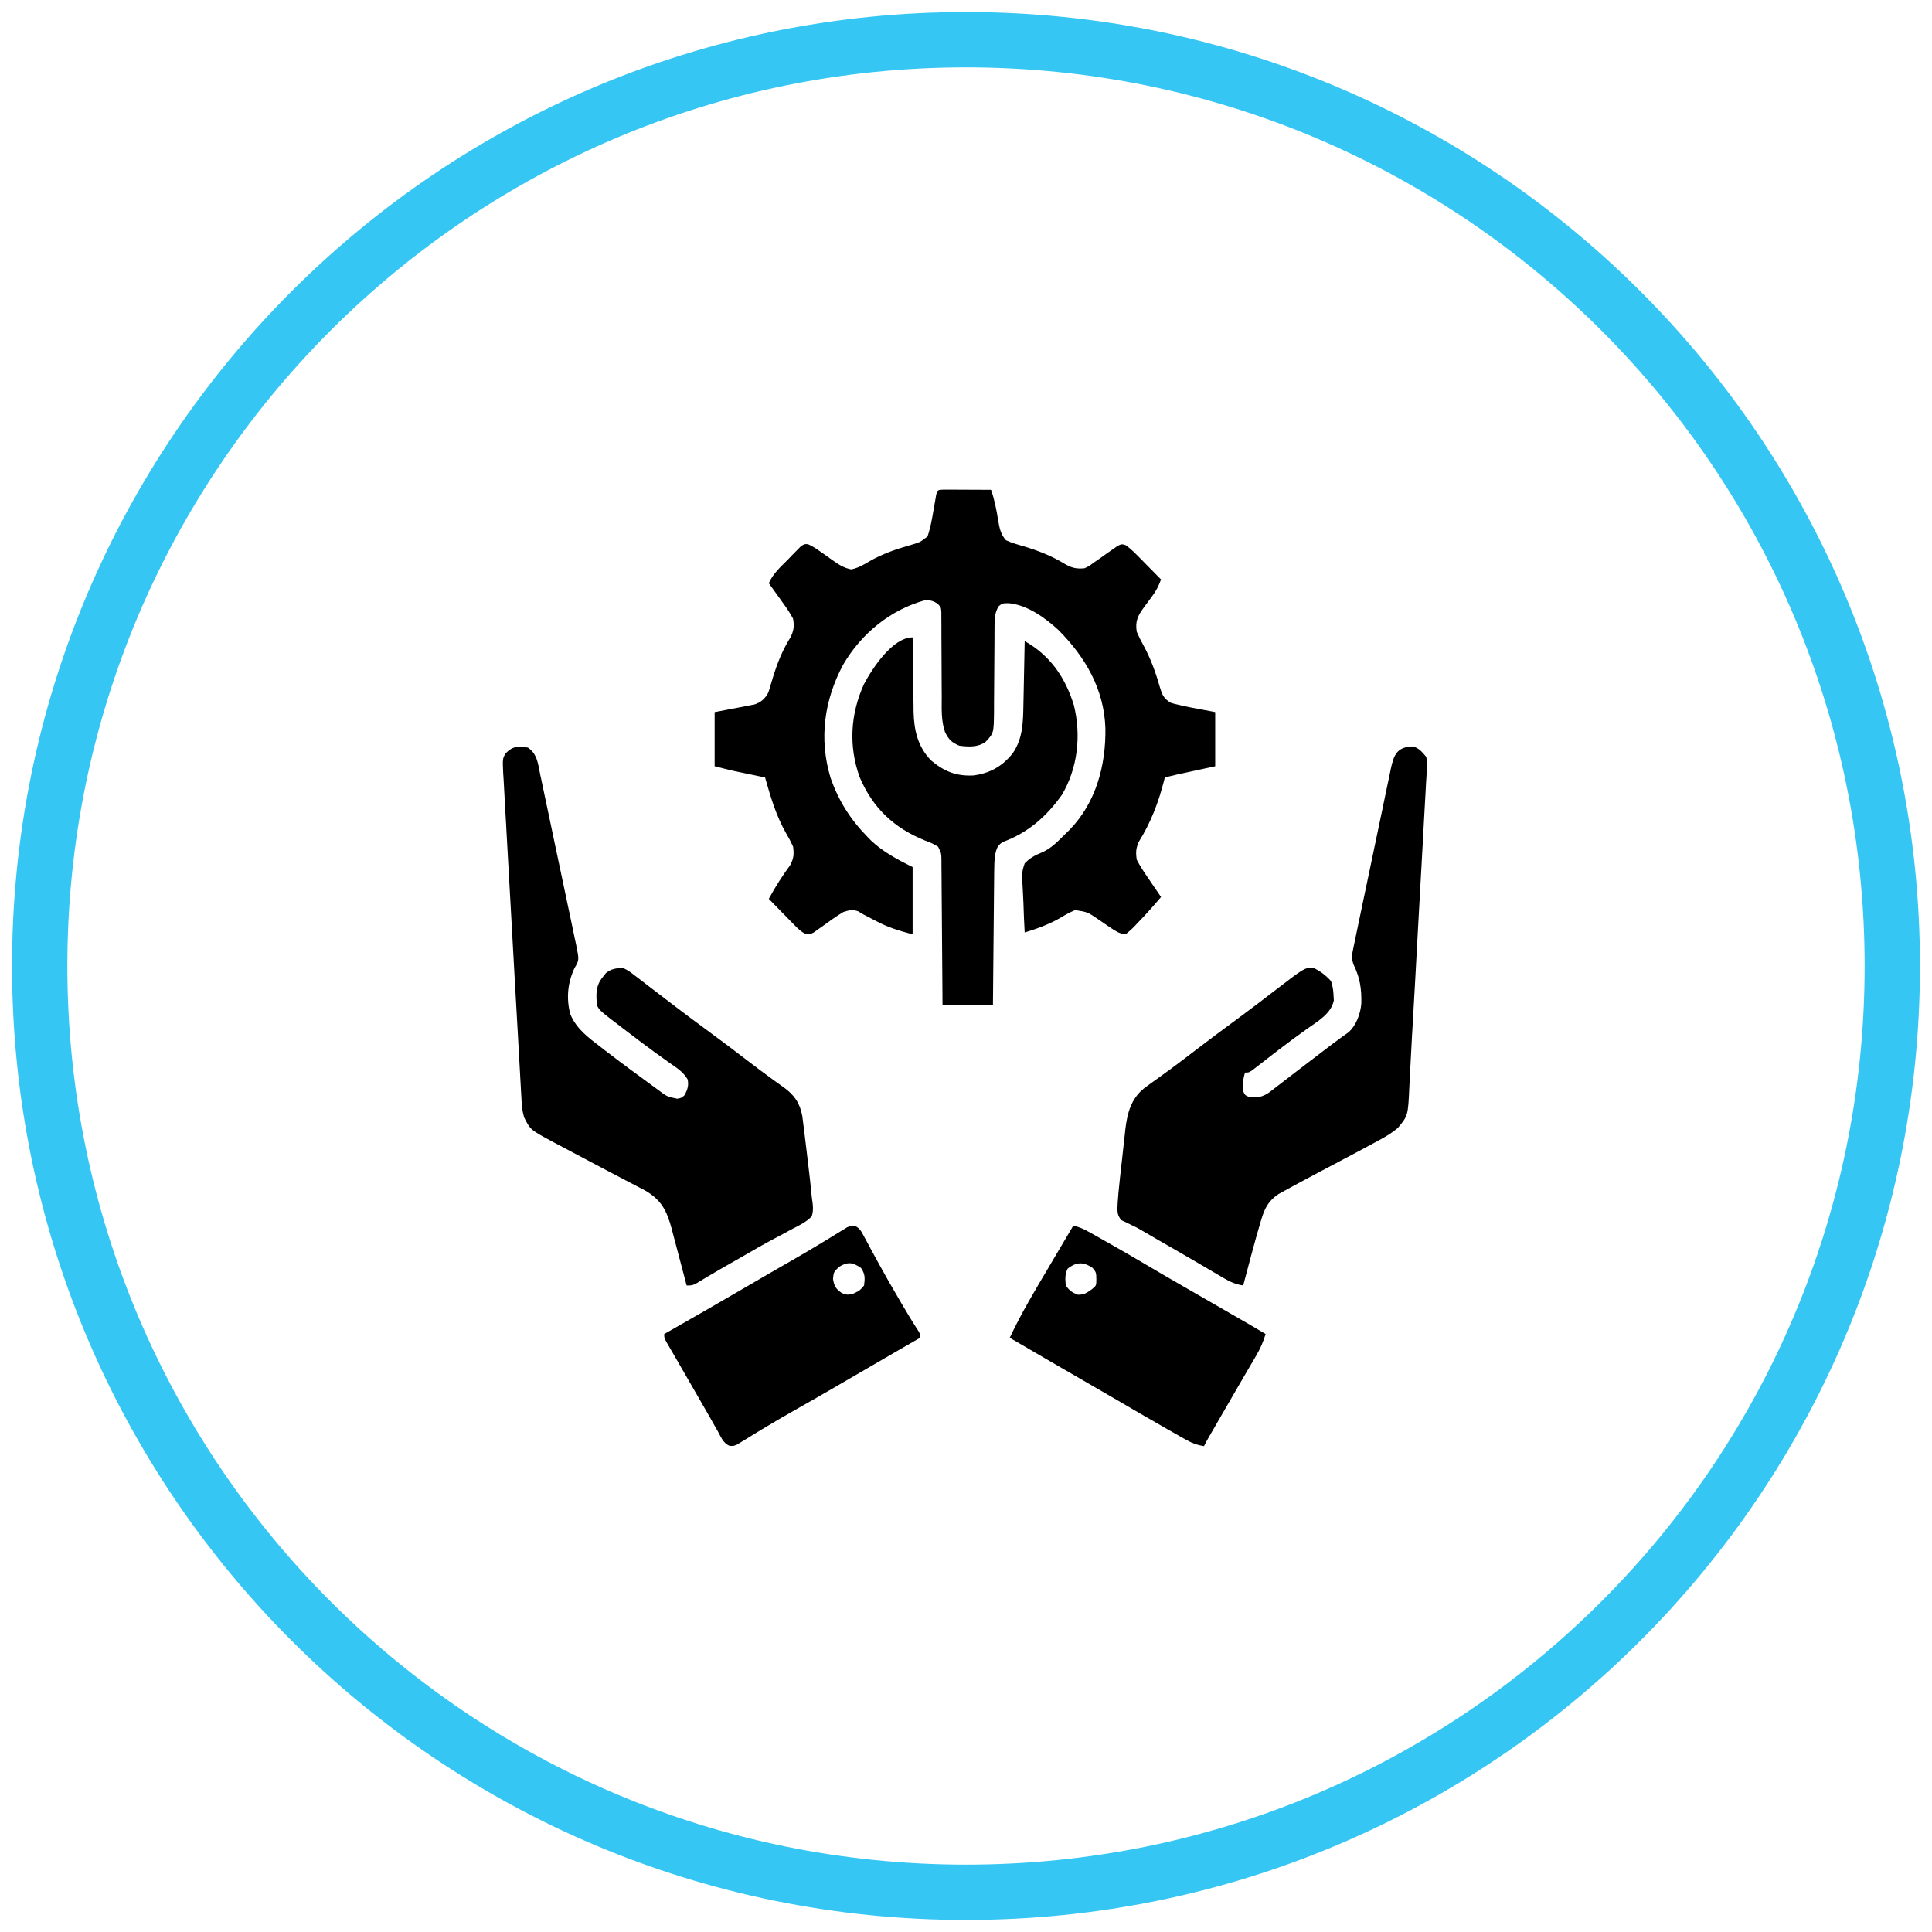 <svg width="146" height="146" viewBox="0 0 146 146" fill="none" xmlns="http://www.w3.org/2000/svg">
<path d="M73 143C111.66 143 143 111.66 143 73C143 34.34 111.66 3 73 3C34.34 3 3 34.34 3 73C3 111.66 34.34 143 73 143Z" stroke="#35C6F4" stroke-width="4.18" stroke-miterlimit="10"/>
<path d="M71.321 37C71.486 37.001 71.651 37.002 71.82 37.002C71.998 37.003 72.176 37.003 72.359 37.004C72.549 37.005 72.738 37.006 72.927 37.007C73.117 37.008 73.307 37.009 73.496 37.009C73.962 37.011 74.428 37.013 74.894 37.016C75.155 37.769 75.303 38.514 75.426 39.298C75.529 39.895 75.612 40.374 76.023 40.827C76.468 41.032 76.929 41.161 77.4 41.294C78.483 41.624 79.458 42.004 80.428 42.593C80.971 42.914 81.325 43 81.951 42.944C82.306 42.778 82.306 42.778 82.632 42.533C82.754 42.449 82.876 42.365 83.002 42.278C83.256 42.098 83.509 41.917 83.763 41.737C83.884 41.653 84.006 41.569 84.132 41.483C84.296 41.365 84.296 41.365 84.465 41.246C84.774 41.109 84.774 41.109 85.061 41.193C85.379 41.42 85.644 41.665 85.919 41.944C86.025 42.051 86.132 42.159 86.242 42.269C86.351 42.381 86.461 42.493 86.574 42.609C86.686 42.722 86.798 42.835 86.913 42.952C87.189 43.231 87.464 43.511 87.738 43.791C87.568 44.252 87.384 44.632 87.089 45.025C86.985 45.168 86.985 45.168 86.879 45.313C86.735 45.51 86.589 45.705 86.442 45.9C85.988 46.53 85.773 46.941 85.903 47.743C86.058 48.101 86.216 48.42 86.406 48.758C86.953 49.767 87.329 50.793 87.64 51.898C87.825 52.493 87.912 52.756 88.453 53.098C88.717 53.184 88.717 53.184 89.009 53.248C89.122 53.275 89.236 53.302 89.353 53.33C89.728 53.414 90.104 53.486 90.482 53.556C90.927 53.641 91.373 53.725 91.832 53.812C91.832 55.163 91.832 56.514 91.832 57.905C90.244 58.249 90.244 58.249 89.746 58.357C89.615 58.386 89.485 58.414 89.35 58.443C89.218 58.472 89.084 58.501 88.947 58.53C88.637 58.6 88.329 58.673 88.021 58.752C88 58.84 87.979 58.927 87.958 59.017C87.546 60.645 86.95 62.187 86.059 63.613C85.839 64.124 85.821 64.407 85.903 64.963C86.167 65.484 86.489 65.957 86.821 66.436C86.909 66.566 86.996 66.696 87.086 66.83C87.302 67.15 87.519 67.468 87.738 67.785C87.166 68.466 86.577 69.125 85.956 69.761C85.838 69.888 85.838 69.888 85.717 70.017C85.483 70.255 85.483 70.255 85.057 70.608C84.611 70.565 84.306 70.369 83.942 70.119C83.839 70.05 83.737 69.981 83.631 69.91C83.418 69.764 83.205 69.618 82.992 69.472C82.189 68.923 82.189 68.923 81.246 68.773C80.884 68.932 80.574 69.091 80.24 69.294C79.345 69.831 78.431 70.16 77.435 70.467C77.393 69.742 77.362 69.017 77.342 68.29C77.333 68.044 77.322 67.797 77.307 67.551C77.212 65.91 77.212 65.91 77.435 65.245C77.83 64.841 78.169 64.652 78.689 64.439C79.442 64.127 79.97 63.555 80.54 62.987C80.688 62.844 80.688 62.844 80.839 62.698C82.831 60.635 83.574 57.837 83.534 55.037C83.438 52.085 82.022 49.652 79.985 47.611C78.987 46.681 77.604 45.701 76.218 45.582C75.755 45.587 75.755 45.587 75.477 45.802C75.144 46.319 75.159 46.854 75.156 47.455C75.156 47.624 75.154 47.794 75.153 47.969C75.153 48.243 75.153 48.243 75.152 48.523C75.15 48.713 75.149 48.903 75.147 49.093C75.139 49.9 75.133 50.706 75.13 51.512C75.129 52.006 75.125 52.5 75.119 52.994C75.117 53.273 75.117 53.551 75.117 53.83C75.096 55.404 75.096 55.404 74.471 56.071C73.875 56.484 73.192 56.439 72.495 56.353C71.903 56.095 71.706 55.903 71.417 55.327C71.112 54.46 71.165 53.558 71.167 52.649C71.166 52.456 71.164 52.262 71.162 52.069C71.156 51.355 71.155 50.642 71.153 49.928C71.152 49.322 71.148 48.717 71.143 48.111C71.141 47.828 71.141 47.545 71.142 47.261C71.141 47.09 71.139 46.918 71.138 46.742C71.137 46.59 71.137 46.439 71.137 46.284C71.114 45.905 71.114 45.905 70.888 45.652C70.566 45.416 70.354 45.367 69.954 45.343C67.297 46.064 65.079 47.881 63.709 50.243C62.279 52.927 61.884 55.825 62.756 58.752C63.368 60.521 64.269 61.937 65.579 63.269C65.665 63.358 65.752 63.446 65.842 63.537C66.743 64.388 67.864 64.976 68.966 65.527C68.966 67.204 68.966 68.881 68.966 70.608C67.941 70.329 67.131 70.095 66.223 69.612C66.127 69.562 66.031 69.512 65.932 69.461C65.192 69.079 65.192 69.079 64.859 68.871C64.425 68.713 64.187 68.78 63.744 68.915C63.175 69.248 62.648 69.64 62.115 70.026C62.006 70.102 61.897 70.178 61.784 70.257C61.686 70.327 61.588 70.398 61.487 70.471C61.203 70.608 61.203 70.608 60.923 70.595C60.544 70.425 60.318 70.194 60.028 69.898C59.915 69.784 59.802 69.669 59.686 69.552C59.569 69.432 59.453 69.312 59.333 69.188C59.155 69.007 59.155 69.007 58.974 68.823C58.681 68.525 58.389 68.226 58.098 67.927C58.58 67.031 59.109 66.206 59.711 65.385C59.987 64.859 60.009 64.562 59.933 63.975C59.772 63.623 59.611 63.315 59.413 62.987C58.647 61.643 58.236 60.235 57.816 58.752C57.635 58.715 57.455 58.677 57.269 58.639C57.028 58.588 56.787 58.538 56.545 58.488C56.427 58.463 56.309 58.438 56.187 58.413C56.069 58.389 55.952 58.364 55.831 58.339C55.724 58.317 55.618 58.294 55.508 58.272C55.005 58.159 54.505 58.031 54.005 57.905C54.005 56.555 54.005 55.204 54.005 53.812C55.663 53.495 55.663 53.495 56.184 53.399C56.388 53.358 56.388 53.358 56.596 53.316C56.735 53.289 56.874 53.263 57.017 53.235C57.465 53.081 57.662 52.91 57.957 52.542C58.104 52.236 58.104 52.236 58.194 51.903C58.231 51.78 58.269 51.658 58.308 51.531C58.366 51.337 58.366 51.337 58.425 51.139C58.764 50.049 59.144 49.107 59.752 48.137C59.994 47.61 60.025 47.333 59.933 46.755C59.67 46.255 59.348 45.807 59.016 45.352C58.928 45.229 58.84 45.105 58.75 44.978C58.535 44.675 58.318 44.373 58.098 44.073C58.423 43.333 59.001 42.831 59.562 42.265C59.671 42.152 59.779 42.039 59.891 41.922C59.996 41.816 60.101 41.71 60.21 41.6C60.306 41.503 60.401 41.405 60.5 41.304C60.78 41.109 60.78 41.109 61.061 41.125C61.38 41.266 61.642 41.432 61.925 41.635C62.035 41.711 62.144 41.787 62.256 41.865C62.483 42.025 62.709 42.187 62.935 42.349C63.406 42.675 63.764 42.921 64.331 43.028C64.834 42.923 65.224 42.705 65.658 42.441C66.668 41.858 67.709 41.501 68.829 41.183C69.528 40.978 69.528 40.978 70.092 40.54C70.311 39.906 70.425 39.264 70.536 38.604C70.583 38.334 70.631 38.064 70.679 37.794C70.699 37.676 70.719 37.557 70.74 37.434C70.834 37.007 70.872 37.019 71.321 37Z" fill="black"/>
<path d="M106.779 56.405C107.251 56.546 107.469 56.827 107.781 57.199C107.851 57.617 107.851 57.617 107.825 58.089C107.812 58.358 107.812 58.358 107.8 58.633C107.787 58.831 107.775 59.029 107.762 59.227C107.751 59.436 107.74 59.646 107.73 59.855C107.701 60.425 107.668 60.994 107.634 61.564C107.598 62.164 107.567 62.765 107.536 63.365C107.475 64.508 107.41 65.651 107.345 66.793C107.271 68.075 107.202 69.356 107.133 70.638C107.013 72.866 106.891 75.094 106.761 77.321C106.749 77.533 106.736 77.744 106.724 77.955C106.718 78.059 106.712 78.163 106.705 78.269C106.668 78.918 106.634 79.566 106.602 80.214C106.58 80.645 106.557 81.075 106.534 81.506C106.524 81.707 106.514 81.909 106.505 82.111C106.405 84.314 106.405 84.314 105.631 85.241C105.185 85.615 104.719 85.897 104.208 86.169C104.049 86.256 104.049 86.256 103.887 86.344C103.127 86.757 102.362 87.161 101.597 87.566C101.5 87.618 101.402 87.67 101.302 87.723C100.813 87.983 100.324 88.242 99.834 88.499C99.282 88.79 98.732 89.084 98.183 89.38C98.091 89.43 97.998 89.479 97.903 89.53C97.631 89.677 97.361 89.825 97.091 89.975C96.934 90.061 96.778 90.146 96.616 90.235C95.86 90.742 95.571 91.302 95.316 92.159C95.288 92.252 95.26 92.346 95.231 92.442C94.771 94 94.363 95.573 93.949 97.143C93.388 97.06 92.988 96.886 92.5 96.6C92.283 96.473 92.283 96.473 92.062 96.344C91.907 96.253 91.753 96.161 91.593 96.067C91.348 95.923 91.102 95.78 90.857 95.636C90.601 95.487 90.345 95.337 90.09 95.187C89.583 94.89 89.074 94.596 88.565 94.303C88.483 94.256 88.401 94.209 88.317 94.161C88.077 94.023 87.837 93.885 87.597 93.747C87.165 93.499 86.734 93.25 86.305 92.996C85.906 92.763 85.906 92.763 85.484 92.568C85.355 92.503 85.225 92.438 85.092 92.371C84.976 92.318 84.86 92.264 84.741 92.21C84.378 91.789 84.439 91.439 84.462 90.898C84.472 90.77 84.482 90.641 84.492 90.509C84.501 90.391 84.51 90.273 84.519 90.152C84.551 89.785 84.59 89.419 84.631 89.053C84.646 88.919 84.661 88.786 84.676 88.649C84.707 88.37 84.738 88.091 84.77 87.812C84.818 87.387 84.864 86.962 84.91 86.537C84.94 86.264 84.971 85.991 85.002 85.718C85.015 85.593 85.028 85.467 85.042 85.338C85.183 84.142 85.462 83.054 86.434 82.261C86.745 82.026 87.059 81.799 87.377 81.573C87.619 81.397 87.862 81.222 88.104 81.046C88.23 80.954 88.355 80.863 88.485 80.769C89.113 80.308 89.731 79.833 90.349 79.359C91.391 78.562 92.441 77.777 93.499 77.003C94.493 76.273 95.472 75.526 96.448 74.772C98.54 73.165 98.54 73.165 99.189 73.113C99.742 73.354 100.178 73.689 100.582 74.137C100.715 74.534 100.76 74.825 100.776 75.239C100.783 75.357 100.79 75.474 100.797 75.595C100.601 76.594 99.595 77.167 98.818 77.718C98.58 77.89 98.342 78.062 98.104 78.234C97.918 78.369 97.918 78.369 97.727 78.507C96.912 79.106 96.113 79.728 95.315 80.35C95.196 80.442 95.076 80.534 94.954 80.628C94.848 80.71 94.742 80.792 94.634 80.877C94.372 81.053 94.372 81.053 94.09 81.053C93.923 81.554 93.911 81.938 93.949 82.464C94.078 82.758 94.078 82.758 94.372 82.888C95.025 82.981 95.407 82.901 95.939 82.535C96.154 82.372 96.366 82.208 96.577 82.041C96.692 81.953 96.807 81.865 96.925 81.775C97.17 81.587 97.415 81.398 97.659 81.209C98.049 80.906 98.442 80.606 98.836 80.307C99.452 79.84 100.067 79.372 100.679 78.901C100.894 78.738 101.112 78.577 101.331 78.42C101.431 78.347 101.532 78.275 101.635 78.201C101.768 78.107 101.768 78.107 101.903 78.012C102.495 77.487 102.813 76.602 102.874 75.83C102.898 74.7 102.771 73.879 102.276 72.866C102.125 72.412 102.143 72.266 102.237 71.812C102.264 71.683 102.29 71.553 102.317 71.42C102.362 71.208 102.362 71.208 102.408 70.992C102.439 70.842 102.469 70.693 102.501 70.539C102.603 70.045 102.707 69.55 102.811 69.056C102.883 68.713 102.955 68.37 103.026 68.027C103.177 67.308 103.328 66.588 103.48 65.869C103.636 65.13 103.791 64.39 103.944 63.651C104.129 62.758 104.315 61.867 104.504 60.975C104.575 60.635 104.646 60.294 104.716 59.954C104.814 59.478 104.915 59.003 105.017 58.528C105.046 58.387 105.074 58.245 105.103 58.1C105.338 57.025 105.567 56.446 106.779 56.405Z" fill="black"/>
<path d="M39.89 56.494C40.605 56.969 40.661 57.737 40.822 58.523C40.854 58.672 40.886 58.822 40.919 58.975C41.025 59.468 41.128 59.961 41.23 60.454C41.303 60.797 41.375 61.139 41.448 61.481C41.6 62.199 41.751 62.917 41.9 63.635C42.092 64.556 42.287 65.477 42.484 66.397C42.635 67.104 42.783 67.811 42.931 68.518C43.003 68.858 43.075 69.197 43.147 69.537C43.248 70.01 43.347 70.485 43.444 70.96C43.475 71.1 43.505 71.24 43.537 71.385C43.772 72.552 43.772 72.552 43.419 73.149C42.896 74.254 42.78 75.445 43.098 76.639C43.56 77.761 44.475 78.418 45.413 79.139C45.523 79.224 45.633 79.309 45.746 79.396C46.978 80.345 48.23 81.268 49.488 82.182C49.582 82.251 49.675 82.32 49.772 82.391C50.414 82.872 50.414 82.872 51.182 83.029C51.502 82.969 51.502 82.969 51.746 82.747C51.954 82.322 52.056 82.044 51.967 81.575C51.629 80.99 51.12 80.685 50.573 80.303C50.33 80.129 50.088 79.955 49.845 79.78C49.718 79.689 49.591 79.598 49.46 79.504C48.788 79.017 48.128 78.513 47.468 78.01C47.344 77.915 47.221 77.821 47.093 77.725C45.308 76.363 45.308 76.363 45.113 75.972C45.039 75.174 45.006 74.499 45.536 73.855C45.618 73.75 45.699 73.645 45.783 73.537C46.223 73.195 46.534 73.17 47.089 73.149C47.513 73.364 47.513 73.364 47.953 73.705C48.036 73.767 48.118 73.83 48.204 73.894C48.389 74.035 48.574 74.178 48.758 74.321C49.089 74.579 49.423 74.834 49.758 75.088C50.263 75.472 50.768 75.857 51.272 76.243C51.965 76.772 52.666 77.291 53.37 77.807C54.454 78.601 55.527 79.41 56.593 80.229C57.172 80.672 57.752 81.112 58.344 81.537C58.499 81.65 58.499 81.65 58.657 81.765C58.847 81.902 59.039 82.038 59.231 82.172C60.031 82.753 60.453 83.366 60.63 84.346C60.662 84.577 60.691 84.808 60.718 85.04C60.734 85.166 60.751 85.292 60.767 85.422C60.821 85.847 60.871 86.273 60.921 86.699C60.94 86.859 60.96 87.02 60.98 87.186C61.041 87.691 61.1 88.196 61.159 88.701C61.178 88.859 61.196 89.018 61.215 89.181C61.249 89.483 61.279 89.785 61.306 90.087C61.331 90.36 61.364 90.632 61.407 90.903C61.448 91.286 61.458 91.552 61.344 91.921C60.924 92.347 60.428 92.589 59.898 92.856C59.587 93.024 59.277 93.192 58.967 93.361C58.803 93.447 58.638 93.534 58.469 93.623C57.678 94.043 56.905 94.494 56.129 94.942C55.574 95.261 55.016 95.577 54.459 95.894C54.147 96.074 53.836 96.257 53.526 96.442C53.375 96.532 53.224 96.623 53.068 96.716C52.932 96.798 52.797 96.88 52.657 96.965C52.311 97.143 52.311 97.143 51.888 97.143C51.848 96.991 51.808 96.839 51.767 96.682C51.618 96.112 51.467 95.543 51.316 94.974C51.251 94.729 51.186 94.483 51.122 94.237C51.029 93.882 50.935 93.528 50.84 93.174C50.812 93.065 50.784 92.957 50.755 92.845C50.393 91.504 49.979 90.672 48.743 89.961C48.568 89.869 48.392 89.777 48.216 89.686C48.12 89.636 48.025 89.585 47.926 89.534C47.721 89.426 47.516 89.319 47.311 89.212C46.989 89.044 46.667 88.875 46.345 88.706C45.91 88.476 45.473 88.247 45.037 88.018C44.128 87.541 43.222 87.059 42.316 86.575C42.166 86.496 42.016 86.416 41.861 86.334C40.077 85.379 40.077 85.379 39.608 84.44C39.495 84.057 39.443 83.696 39.421 83.298C39.414 83.183 39.408 83.068 39.401 82.95C39.394 82.825 39.387 82.699 39.38 82.57C39.373 82.435 39.365 82.301 39.357 82.162C39.331 81.709 39.306 81.255 39.282 80.801C39.263 80.475 39.245 80.149 39.227 79.822C39.187 79.11 39.147 78.397 39.108 77.684C39.047 76.603 38.985 75.521 38.923 74.439C38.807 72.429 38.694 70.418 38.586 68.407C38.526 67.308 38.465 66.21 38.401 65.111C38.344 64.131 38.289 63.15 38.238 62.17C38.211 61.657 38.182 61.144 38.151 60.631C38.116 60.067 38.088 59.503 38.059 58.938C38.048 58.772 38.037 58.605 38.026 58.433C37.977 57.338 37.977 57.338 38.202 56.939C38.751 56.366 39.148 56.388 39.89 56.494Z" fill="black"/>
<path d="M68.967 48.166C68.967 48.248 68.968 48.33 68.969 48.414C68.978 49.27 68.99 50.127 69.004 50.983C69.008 51.302 69.012 51.621 69.016 51.94C69.02 52.4 69.028 52.861 69.035 53.321C69.036 53.462 69.037 53.603 69.038 53.748C69.068 55.175 69.35 56.441 70.378 57.481C71.36 58.3 72.262 58.659 73.536 58.602C74.797 58.448 75.742 57.914 76.532 56.923C77.309 55.791 77.315 54.532 77.339 53.204C77.343 52.999 77.343 52.999 77.348 52.79C77.357 52.357 77.365 51.925 77.374 51.492C77.38 51.197 77.386 50.902 77.392 50.608C77.407 49.888 77.421 49.168 77.435 48.448C79.354 49.529 80.495 51.175 81.148 53.282C81.717 55.545 81.45 58.051 80.242 60.071C79.076 61.712 77.683 62.935 75.777 63.631C75.329 63.916 75.308 64.17 75.177 64.68C75.149 65.062 75.133 65.43 75.132 65.813C75.13 65.923 75.129 66.033 75.128 66.147C75.123 66.509 75.121 66.871 75.118 67.233C75.116 67.485 75.113 67.737 75.11 67.989C75.103 68.65 75.097 69.311 75.092 69.972C75.086 70.648 75.079 71.323 75.072 71.999C75.058 73.323 75.047 74.647 75.036 75.972C73.778 75.972 72.521 75.972 71.225 75.972C71.223 75.619 71.221 75.266 71.219 74.903C71.212 73.739 71.202 72.575 71.192 71.411C71.185 70.705 71.18 69.999 71.176 69.294C71.172 68.613 71.167 67.932 71.159 67.251C71.157 66.991 71.156 66.731 71.155 66.471C71.153 66.107 71.149 65.744 71.145 65.38C71.145 65.272 71.145 65.164 71.145 65.053C71.138 64.483 71.138 64.483 70.891 63.985C70.568 63.773 70.236 63.644 69.875 63.507C67.559 62.566 65.96 61.065 64.97 58.743C64.114 56.397 64.262 53.949 65.297 51.686C65.929 50.49 67.461 48.166 68.967 48.166Z" fill="black"/>
<path d="M81.105 92.626C81.597 92.722 81.977 92.919 82.412 93.164C82.557 93.245 82.702 93.327 82.851 93.411C83.005 93.498 83.16 93.586 83.319 93.676C83.478 93.766 83.638 93.856 83.803 93.949C84.763 94.493 85.719 95.043 86.668 95.606C87.559 96.134 88.455 96.653 89.353 97.17C89.507 97.258 89.661 97.347 89.82 97.439C90.219 97.669 90.619 97.899 91.019 98.129C91.694 98.518 92.37 98.908 93.045 99.297C93.282 99.434 93.519 99.57 93.756 99.707C93.901 99.79 94.045 99.874 94.194 99.959C94.321 100.032 94.447 100.105 94.578 100.181C94.935 100.388 95.289 100.6 95.642 100.813C95.465 101.393 95.25 101.893 94.944 102.416C94.86 102.56 94.776 102.705 94.69 102.853C94.6 103.007 94.509 103.16 94.416 103.318C94.274 103.562 94.133 103.805 93.991 104.048C93.843 104.303 93.694 104.556 93.546 104.81C93.095 105.583 92.648 106.357 92.202 107.132C92.062 107.373 91.923 107.614 91.784 107.856C91.7 108.002 91.615 108.148 91.528 108.298C91.454 108.427 91.379 108.556 91.303 108.689C91.192 108.883 91.085 109.081 90.985 109.282C90.439 109.198 90.037 109.036 89.557 108.764C89.418 108.685 89.278 108.607 89.135 108.526C88.985 108.44 88.836 108.355 88.682 108.267C88.526 108.178 88.369 108.09 88.208 107.998C86.874 107.24 85.547 106.468 84.224 105.692C83.328 105.167 82.428 104.648 81.528 104.13C79.783 103.125 78.044 102.112 76.306 101.095C77.174 99.24 78.227 97.493 79.27 95.732C79.448 95.429 79.627 95.126 79.806 94.823C80.238 94.09 80.671 93.358 81.105 92.626ZM80.681 95.873C80.463 96.309 80.499 96.662 80.54 97.143C80.812 97.526 81.012 97.672 81.449 97.84C81.922 97.852 82.138 97.701 82.516 97.425C82.847 97.153 82.847 97.153 82.851 96.667C82.84 96.159 82.84 96.159 82.569 95.82C81.866 95.339 81.351 95.356 80.681 95.873Z" fill="black"/>
<path d="M64.603 92.636C64.989 92.824 65.09 93.058 65.291 93.434C65.368 93.576 65.446 93.717 65.525 93.863C65.607 94.017 65.689 94.171 65.773 94.329C65.949 94.651 66.125 94.973 66.301 95.295C66.346 95.378 66.391 95.46 66.437 95.545C66.914 96.42 67.413 97.281 67.917 98.14C67.997 98.278 68.078 98.416 68.161 98.559C68.563 99.246 68.973 99.926 69.409 100.593C69.531 100.813 69.531 100.813 69.531 101.095C69.391 101.176 69.391 101.176 69.248 101.258C68.801 101.516 68.355 101.773 67.908 102.03C67.825 102.078 67.743 102.126 67.657 102.175C66.498 102.843 65.341 103.516 64.185 104.192C63.29 104.715 62.393 105.236 61.492 105.75C61.409 105.797 61.326 105.845 61.24 105.894C60.821 106.133 60.401 106.372 59.98 106.61C59.181 107.064 58.387 107.525 57.601 108.003C57.458 108.089 57.316 108.175 57.168 108.264C56.901 108.427 56.635 108.591 56.369 108.757C56.252 108.828 56.134 108.9 56.012 108.973C55.91 109.037 55.808 109.1 55.703 109.165C55.417 109.282 55.417 109.282 55.115 109.256C54.654 109.053 54.477 108.586 54.243 108.161C54.119 107.943 53.995 107.725 53.871 107.506C53.803 107.385 53.735 107.264 53.665 107.139C53.329 106.543 52.985 105.952 52.642 105.36C52.367 104.885 52.094 104.41 51.82 103.934C51.527 103.424 51.233 102.915 50.937 102.407C50.856 102.268 50.856 102.268 50.774 102.126C50.639 101.892 50.503 101.659 50.367 101.426C50.194 101.095 50.194 101.095 50.194 100.813C50.296 100.755 50.398 100.697 50.503 100.637C52.431 99.539 54.356 98.437 56.271 97.316C57.459 96.621 58.652 95.933 59.846 95.248C60.605 94.812 61.358 94.37 62.106 93.915C62.248 93.829 62.391 93.743 62.537 93.654C62.806 93.49 63.075 93.325 63.342 93.159C63.461 93.087 63.581 93.014 63.703 92.94C63.807 92.876 63.911 92.811 64.018 92.745C64.309 92.627 64.309 92.627 64.603 92.636ZM63.409 95.732C62.999 96.127 62.999 96.127 62.95 96.658C63.051 97.211 63.152 97.382 63.603 97.708C63.98 97.878 64.129 97.86 64.529 97.743C64.981 97.518 64.981 97.518 65.297 97.143C65.367 96.592 65.385 96.285 65.067 95.82C64.433 95.386 64.079 95.335 63.409 95.732Z" fill="black"/>
</svg>
